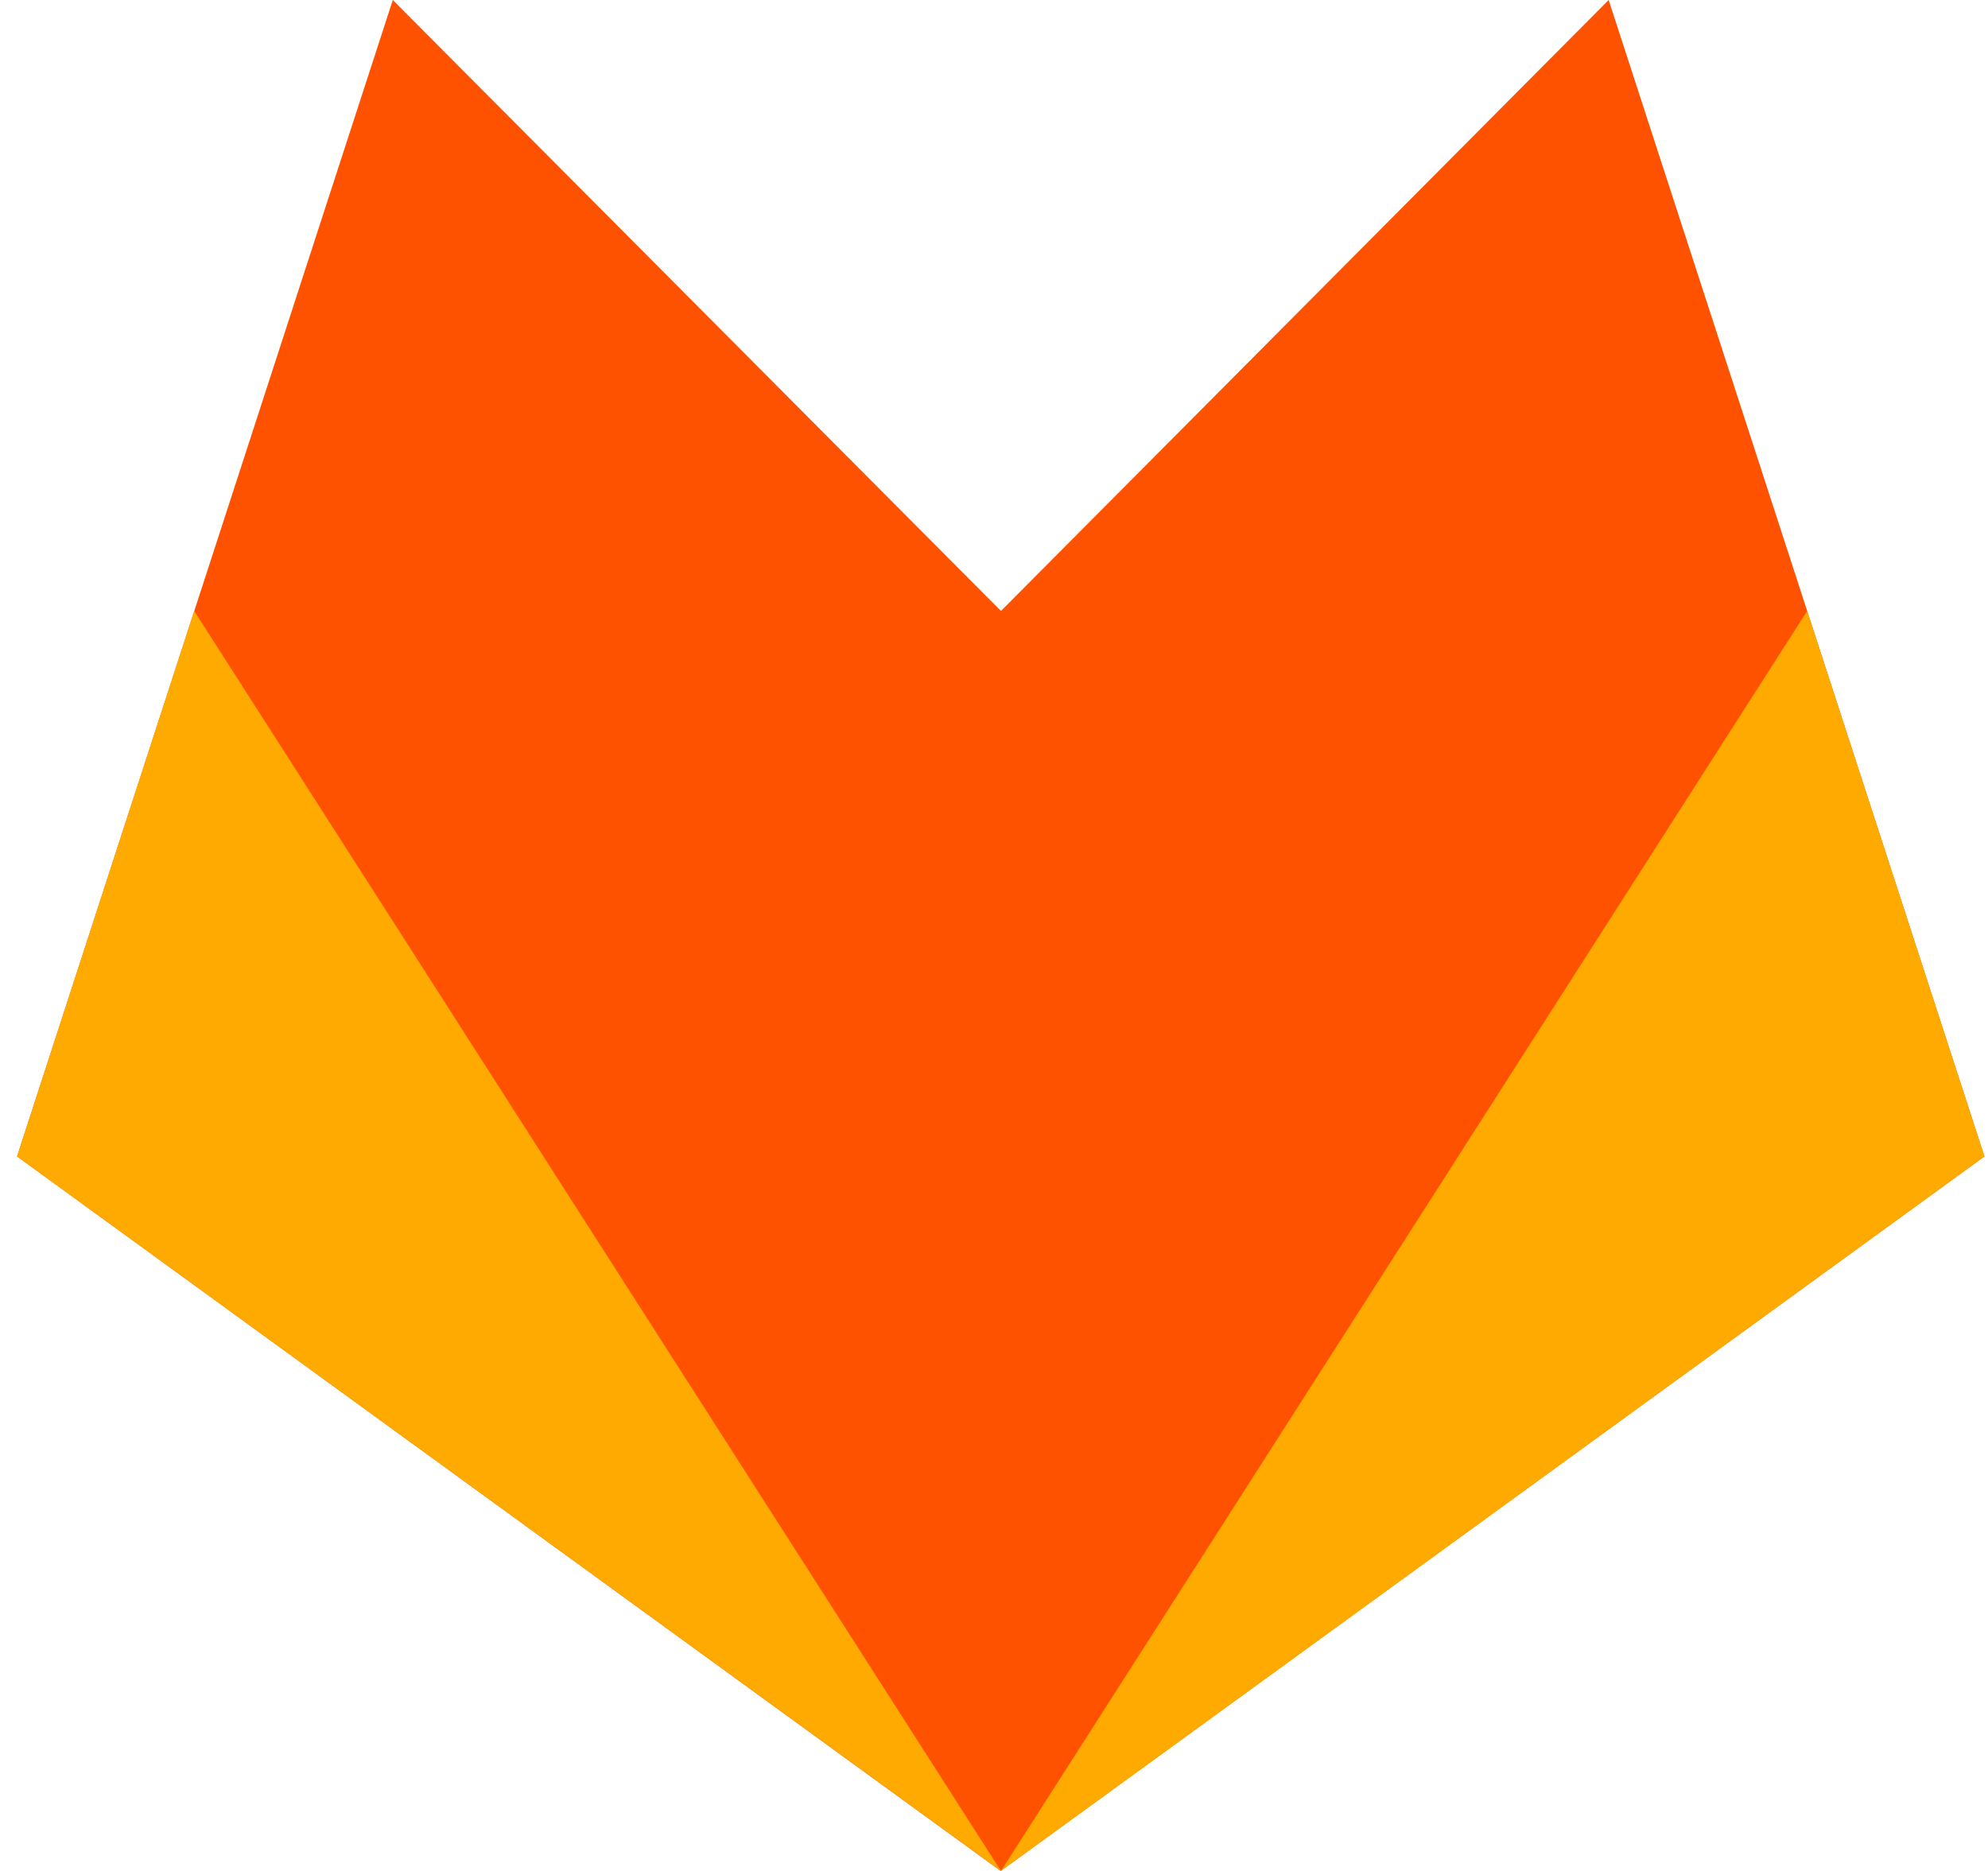 <?xml version="1.0" encoding="UTF-8"?> <svg xmlns="http://www.w3.org/2000/svg" width="102" height="96" viewBox="0 0 102 96" fill="none"><path d="M82.537 0L51.358 31.349L20.154 0L0.875 59.337L51.342 96L101.816 59.337L82.537 0Z" fill="#FF5200"></path><path d="M9.964 31.349L51.358 96L0.875 59.337L9.964 31.349Z" fill="#FFAA00"></path><path d="M92.72 31.349L51.358 96L101.817 59.337L92.72 31.349Z" fill="#FFAA00"></path></svg> 